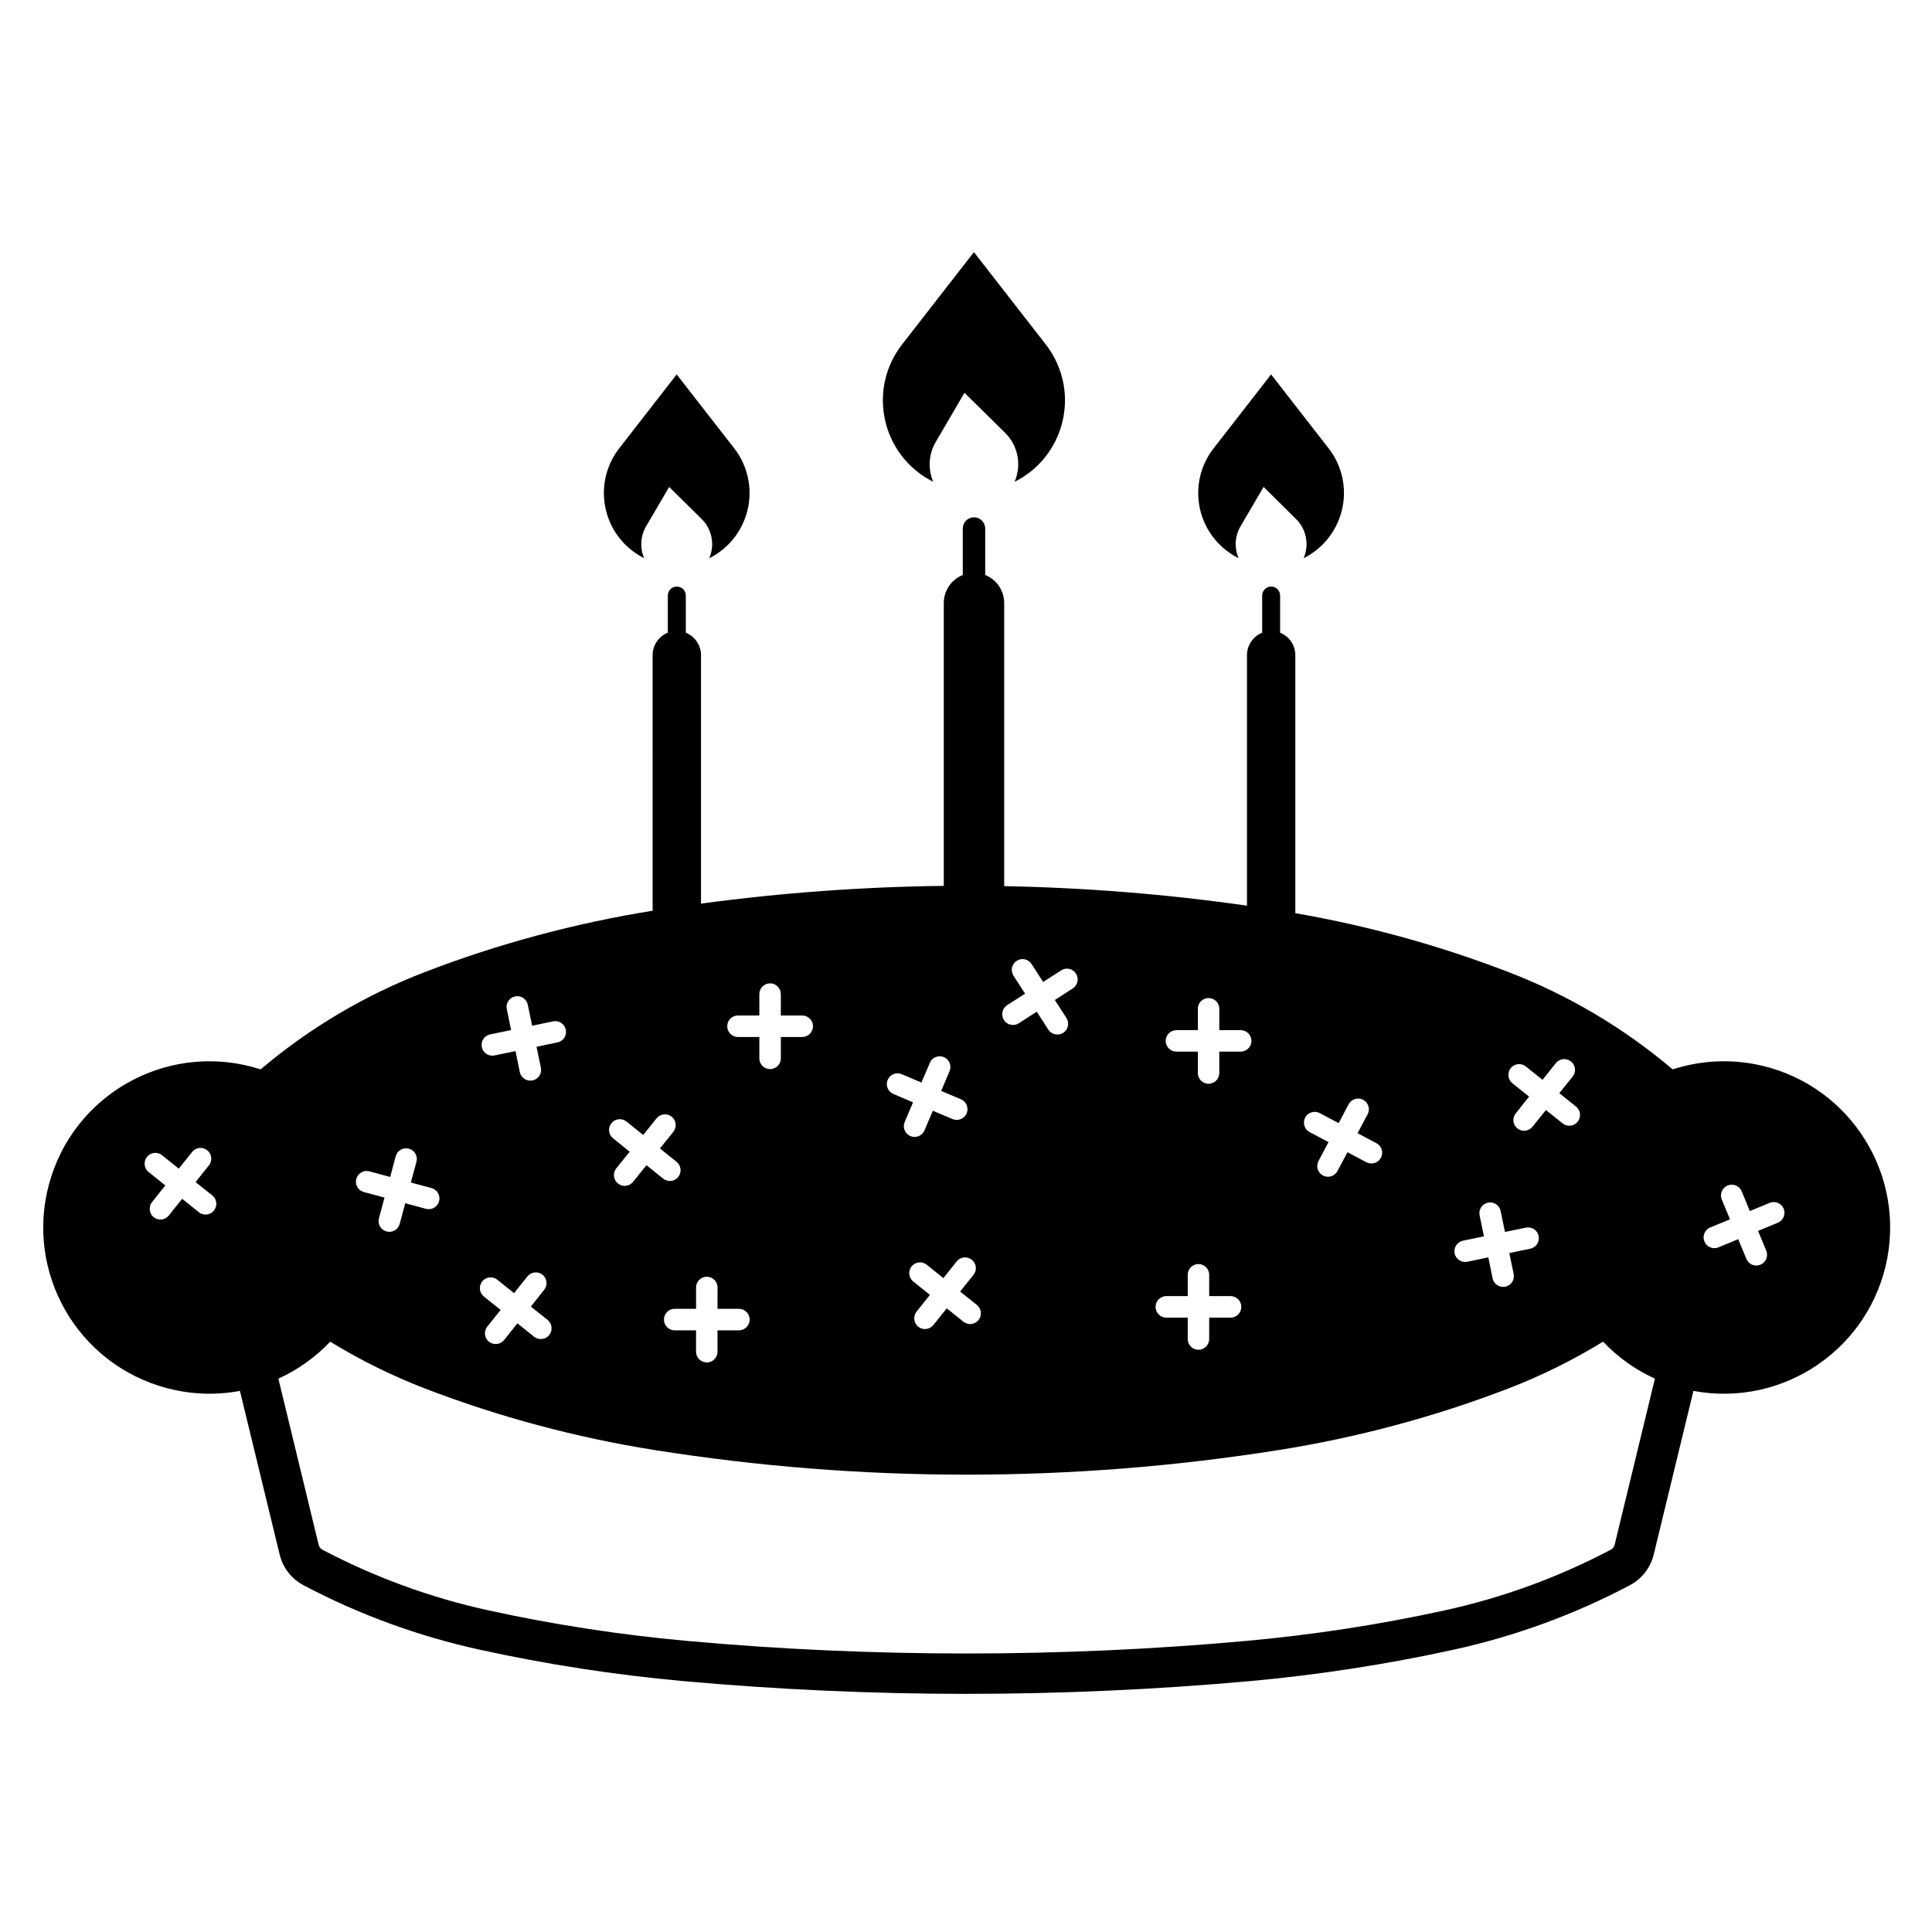 <?xml version="1.0" encoding="UTF-8"?>
<!-- The Best Svg Icon site in the world: iconSvg.co, Visit us! https://iconsvg.co -->
<svg fill="#000000" width="800px" height="800px" version="1.1" viewBox="144 144 512 512" xmlns="http://www.w3.org/2000/svg">
 <g>
  <path d="m410.34 258.68-10.742-10.59-7.609 13.023c-1.895 3.215-2.144 7.144-0.66 10.566-1.43-0.715-2.785-1.562-4.051-2.543-10.5-8.184-12.402-23.348-4.223-33.848l19.051-24.469 19.039 24.469c0.973 1.246 1.824 2.609 2.543 4.035 5.953 11.922 1.102 26.426-10.809 32.355 1.922-4.441 0.922-9.609-2.539-13z"/>
  <path d="m487.45 281.53-8.582-8.488-6.106 10.414c-1.516 2.574-1.707 5.738-0.52 8.473-1.148-0.578-2.227-1.266-3.238-2.039-8.434-6.539-9.941-18.672-3.375-27.086l15.227-19.582 15.227 19.582c0.781 1.008 1.484 2.082 2.047 3.231 4.762 9.539 0.875 21.125-8.66 25.902 1.543-3.562 0.742-7.699-2.019-10.406z"/>
  <path d="m329.93 281.53-8.594-8.488-6.102 10.414c-1.508 2.574-1.703 5.738-0.523 8.473-1.129-0.578-2.215-1.266-3.231-2.039-8.41-6.539-9.914-18.672-3.375-27.086l15.227-19.582 15.23 19.582c0.801 1.008 1.473 2.082 2.047 3.231 4.746 9.539 0.898 21.125-8.652 25.902 1.543-3.562 0.734-7.699-2.027-10.406z"/>
  <path d="m474.46 384.01v-66.375c0-2.637 1.598-4.988 4.027-5.965v-9.84c0-1.32 1.062-2.383 2.383-2.383 1.32 0 2.371 1.062 2.371 2.383v9.84c2.434 0.973 4.035 3.324 4.035 5.965v68.367c19.289 3.34 38.207 8.57 56.492 15.609 15.852 6.086 30.555 14.812 43.516 25.785 6.984-2.262 14.418-2.746 21.637-1.406 23.922 4.469 39.68 27.461 35.242 51.375-4.469 23.922-27.469 39.695-51.387 35.238l-10.523 43.363c-0.84 3.5-3.16 6.473-6.344 8.148-14.742 7.785-30.461 13.523-46.738 17.086-17.738 3.883-35.719 6.648-53.797 8.305-25.004 2.242-50.09 3.387-75.195 3.387s-50.203-1.145-75.207-3.387c-18.086-1.652-36.043-4.418-53.781-8.305-16.277-3.562-32.012-9.301-46.738-17.086-3.184-1.672-5.5-4.644-6.344-8.148l-10.523-43.363c-7.231 1.352-14.652 0.855-21.648-1.406-23.141-7.477-35.824-32.312-28.336-55.461 7.477-23.145 32.32-35.824 55.465-28.34 12.965-10.973 27.676-19.699 43.523-25.785 19.492-7.512 39.734-12.941 60.363-16.258l-0.004-67.719c0-2.637 1.594-4.988 4.031-5.965v-9.84c0-1.32 1.059-2.383 2.367-2.383 1.316 0 2.398 1.062 2.398 2.383v9.84c2.418 0.973 4.027 3.324 4.027 5.965v65.832c21.32-2.875 42.809-4.449 64.34-4.699v-74.953c0-3.281 1.996-6.223 5.031-7.438v-12.309c0-1.633 1.328-2.977 2.977-2.977 1.633 0 2.969 1.344 2.969 2.977v12.309c3.031 1.211 5.031 4.152 5.031 7.438v75.023c21.539 0.406 43.02 2.129 64.34 5.172zm97.418 169.44 10.691-44.094c-5.168-2.344-9.84-5.68-13.738-9.801-7.957 4.883-16.355 9.035-25.07 12.398-19.613 7.535-39.953 12.988-60.688 16.293-27.426 4.359-55.137 6.555-82.902 6.555s-55.473-2.195-82.902-6.555c-20.738-3.305-41.074-8.758-60.688-16.293-8.711-3.367-17.109-7.516-25.07-12.398-3.894 4.121-8.574 7.457-13.738 9.801l10.691 44.094c0.133 0.516 0.48 0.973 0.961 1.23 13.891 7.32 28.691 12.73 44.023 16.086 17.297 3.789 34.828 6.465 52.48 8.082 24.676 2.242 49.453 3.344 74.23 3.344s49.555-1.102 74.23-3.344c17.652-1.613 35.16-4.293 52.48-8.082 15.332-3.356 30.133-8.766 44.023-16.086 0.484-0.258 0.852-0.715 0.984-1.23zm-188.91-124.78c-1.438-0.609-3.113 0.059-3.723 1.516-0.625 1.445 0.07 3.129 1.508 3.719l5.203 2.231-2.207 5.215c-0.609 1.438 0.066 3.117 1.516 3.719 1.445 0.629 3.113-0.059 3.734-1.508l2.207-5.203 5.231 2.211c1.449 0.598 3.117-0.07 3.734-1.516 0.594-1.457-0.066-3.117-1.508-3.738l-5.238-2.207 2.207-5.223c0.629-1.457-0.047-3.117-1.492-3.738-1.449-0.59-3.129 0.07-3.723 1.508l-2.227 5.234zm-72.926 12.559c-1.234-0.992-3.012-0.805-4.004 0.434-0.996 1.211-0.801 3.012 0.434 3.996l4.402 3.562-3.562 4.41c-0.973 1.238-0.777 3.012 0.441 4.004 1.234 1.004 3.023 0.805 4.019-0.434l3.547-4.41 4.418 3.543c1.211 1.004 3.008 0.805 3.996-0.422 0.984-1.23 0.785-3.012-0.422-4.016l-4.418-3.543 3.551-4.418c0.973-1.211 0.801-3.023-0.434-4.004-1.215-0.973-3.023-0.777-4.004 0.434l-3.551 4.418zm-68.129 13.195c-1.516-0.422-3.074 0.484-3.488 1.996-0.418 1.516 0.488 3.078 1.996 3.481l5.477 1.477-1.473 5.481c-0.406 1.527 0.48 3.078 2.012 3.481 1.508 0.434 3.074-0.484 3.488-1.996l1.473-5.473 5.477 1.477c1.516 0.402 3.082-0.484 3.488-2.004 0.406-1.508-0.48-3.09-2.016-3.492l-5.465-1.477 1.484-5.481c0.406-1.508-0.5-3.066-2-3.481-1.527-0.414-3.082 0.492-3.496 2.016l-1.473 5.473zm80.875 36.426c-1.578 0-2.832 1.289-2.832 2.852s1.254 2.852 2.832 2.852h5.672v5.656c0 1.57 1.281 2.852 2.856 2.852 1.57 0 2.832-1.281 2.832-2.852v-5.656h5.672c1.57 0 2.856-1.289 2.856-2.852s-1.289-2.852-2.856-2.852h-5.672l0.004-5.66c0-1.582-1.266-2.84-2.832-2.84-1.578 0-2.856 1.258-2.856 2.84v5.656zm132.98-73.848c-1.57 0-2.852 1.281-2.852 2.852 0 1.566 1.285 2.84 2.852 2.84h5.672v5.668c0 1.566 1.281 2.852 2.836 2.852 1.578 0 2.852-1.289 2.852-2.852v-5.668h5.672c1.578 0 2.836-1.281 2.836-2.84 0-1.57-1.258-2.852-2.836-2.852h-5.672l0.004-5.668c0-1.582-1.273-2.84-2.852-2.84-1.562 0-2.836 1.258-2.836 2.84v5.668zm-2.68 70.48c-1.562 0-2.848 1.289-2.848 2.863 0 1.57 1.289 2.84 2.848 2.84h5.672v5.656c0 1.582 1.273 2.863 2.84 2.863 1.566 0 2.848-1.281 2.848-2.863v-5.656h5.672c1.559 0 2.84-1.27 2.84-2.84 0-1.57-1.289-2.863-2.84-2.863h-5.672v-5.656c0-1.57-1.281-2.84-2.848-2.84-1.566 0-2.84 1.27-2.84 2.84v5.656zm40.328-35.805c-0.734 1.375-0.215 3.117 1.18 3.848 1.371 0.73 3.102 0.207 3.844-1.18l2.66-4.996 4.996 2.656c1.406 0.73 3.117 0.207 3.859-1.188 0.742-1.375 0.215-3.09-1.168-3.848l-5.023-2.664 2.66-4.996c0.754-1.387 0.215-3.117-1.164-3.848-1.387-0.734-3.117-0.195-3.856 1.168l-2.648 5.019-5.012-2.664c-1.387-0.734-3.117-0.207-3.856 1.168-0.734 1.406-0.215 3.117 1.188 3.879l4.996 2.637zm103.8 17.621c-1.441 0.609-2.144 2.262-1.516 3.727 0.594 1.445 2.254 2.137 3.715 1.535l5.223-2.168 2.176 5.234c0.594 1.457 2.262 2.144 3.715 1.535 1.473-0.59 2.144-2.273 1.551-3.719l-2.18-5.234 5.238-2.168c1.449-0.609 2.144-2.262 1.551-3.727-0.594-1.445-2.273-2.144-3.715-1.535l-5.25 2.168-2.156-5.234c-0.625-1.457-2.273-2.144-3.742-1.547-1.438 0.598-2.141 2.273-1.535 3.719l2.176 5.246zm-65.5 3.492c-1.543 0.324-2.535 1.82-2.231 3.375 0.324 1.535 1.84 2.527 3.379 2.211l5.562-1.16 1.125 5.566c0.324 1.535 1.84 2.508 3.379 2.207 1.547-0.324 2.535-1.84 2.207-3.375l-1.152-5.543 5.559-1.152c1.551-0.324 2.535-1.84 2.207-3.375-0.312-1.535-1.82-2.519-3.367-2.207l-5.547 1.145-1.152-5.551c-0.312-1.547-1.82-2.539-3.367-2.211-1.543 0.324-2.535 1.82-2.207 3.375l1.148 5.543zm-120.82-62.406c-1.309 0.855-1.699 2.625-0.84 3.945 0.84 1.309 2.621 1.703 3.934 0.848l4.762-3.066 3.074 4.762c0.867 1.309 2.625 1.684 3.941 0.848 1.32-0.867 1.688-2.625 0.848-3.953l-3.074-4.75 4.75-3.066c1.328-0.867 1.699-2.637 0.852-3.945-0.852-1.32-2.621-1.707-3.934-0.84l-4.762 3.062-3.074-4.758c-0.848-1.32-2.625-1.707-3.941-0.84-1.32 0.855-1.699 2.609-0.848 3.945l3.074 4.762zm-23.984 81.195c-0.992 1.23-0.777 3.031 0.434 4.016 1.234 0.973 3.023 0.777 4.004-0.453l3.551-4.418 4.414 3.543c1.234 0.973 3.012 0.777 4.004-0.434 0.996-1.238 0.781-3.031-0.434-4.016l-4.438-3.543 3.543-4.438c0.984-1.211 0.785-3.012-0.449-3.984-1.23-0.992-3.008-0.797-4.004 0.434l-3.531 4.434-4.418-3.562c-1.23-0.973-3.019-0.777-4.016 0.453-0.973 1.238-0.777 3.023 0.441 3.996l4.43 3.551zm-47.344-78.461c-1.578 0-2.84 1.281-2.84 2.84 0 1.57 1.266 2.863 2.84 2.863h5.664v5.656c0 1.582 1.289 2.84 2.856 2.84 1.566 0 2.84-1.258 2.84-2.84v-5.656h5.664c1.57 0 2.856-1.289 2.856-2.863 0-1.566-1.289-2.84-2.856-2.84h-5.664v-5.656c0-1.57-1.273-2.863-2.84-2.863-1.566 0-2.856 1.289-2.856 2.863v5.656zm206.13 25.922c-0.992 1.219-0.801 3.031 0.434 4.004 1.234 0.984 3.023 0.777 4.004-0.453l3.551-4.418 4.414 3.523c1.234 0.992 3.012 0.805 4.004-0.434 0.973-1.23 0.781-3.023-0.434-4.004l-4.438-3.551 3.543-4.41c0.984-1.238 0.777-3.012-0.449-4.004-1.23-0.973-3.008-0.785-4.004 0.434l-3.535 4.438-4.43-3.543c-1.219-0.984-3.031-0.777-4.004 0.441-0.984 1.23-0.777 3.012 0.441 4.004l4.43 3.543zm-361.41 23.527c-0.973 1.23-0.777 3.023 0.434 4.004 1.234 0.973 3.031 0.777 4.004-0.434l3.551-4.438 4.422 3.551c1.223 0.984 3.023 0.777 3.996-0.441 0.996-1.238 0.801-3.023-0.434-4.016l-4.438-3.531 3.551-4.438c0.973-1.211 0.777-3.023-0.457-3.996-1.23-0.984-3.008-0.777-3.981 0.441l-3.562 4.43-4.418-3.543c-1.23-0.992-3.019-0.797-4.016 0.434-0.973 1.238-0.777 3.031 0.457 4.016l4.414 3.543zm88.852 32.996c-0.984 1.23-0.789 3.023 0.441 4.004 1.234 0.973 3.012 0.777 4.004-0.434l3.535-4.438 4.418 3.551c1.234 0.984 3.023 0.777 4.016-0.453 0.973-1.23 0.781-3.012-0.441-4.016l-4.43-3.523 3.527-4.438c0.996-1.211 0.781-3.023-0.434-3.996-1.23-0.984-3.019-0.777-4.004 0.441l-3.547 4.43-4.43-3.543c-1.223-0.992-3.023-0.797-3.996 0.434-0.992 1.238-0.777 3.031 0.434 4.016l4.438 3.543zm0.77-77.441c-1.551 0.324-2.535 1.82-2.227 3.367 0.324 1.559 1.84 2.539 3.375 2.211l5.559-1.145 1.137 5.562c0.324 1.527 1.84 2.519 3.375 2.207 1.543-0.324 2.535-1.828 2.207-3.375l-1.148-5.551 5.543-1.145c1.551-0.324 2.535-1.828 2.207-3.375-0.309-1.547-1.82-2.539-3.356-2.211l-5.559 1.16-1.152-5.562c-0.324-1.535-1.82-2.539-3.356-2.211-1.535 0.312-2.535 1.82-2.207 3.367l1.137 5.562z"/>
 </g>
</svg>